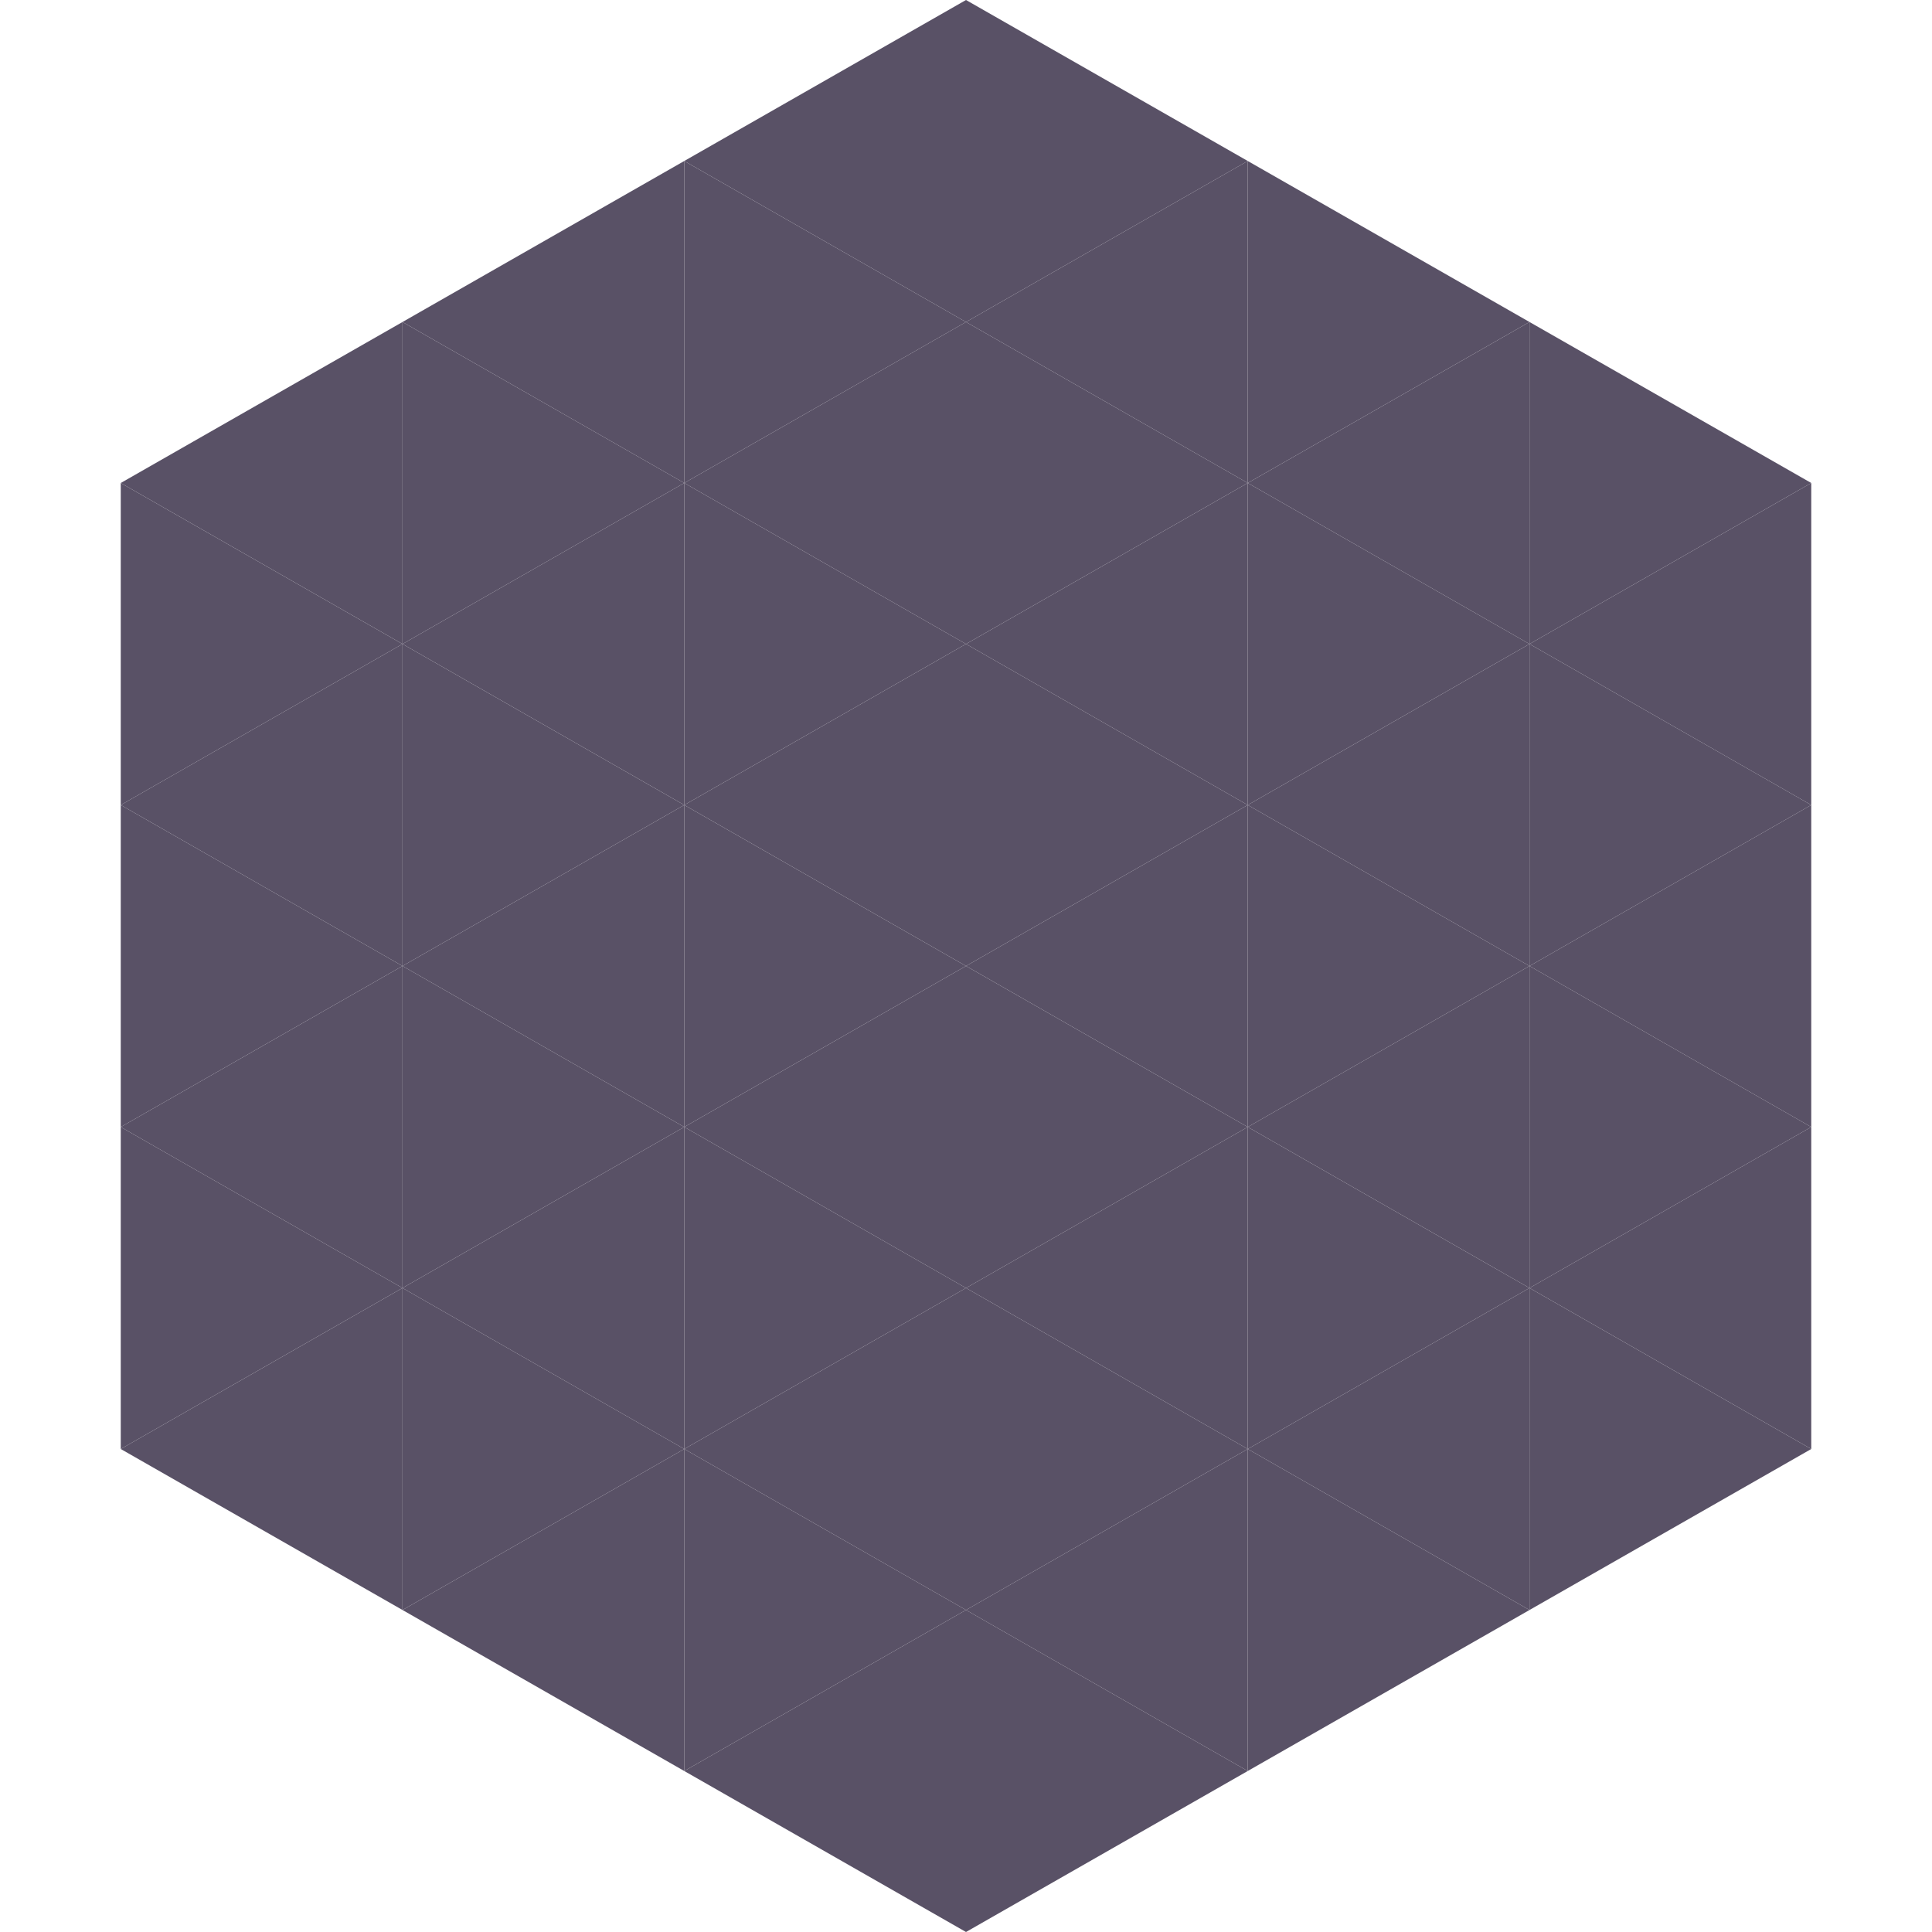 <?xml version="1.0"?>
<!-- Generated by SVGo -->
<svg width="240" height="240"
     xmlns="http://www.w3.org/2000/svg"
     xmlns:xlink="http://www.w3.org/1999/xlink">
<polygon points="50,40 15,60 50,80" style="fill:rgb(89,81,102)" />
<polygon points="190,40 225,60 190,80" style="fill:rgb(89,81,102)" />
<polygon points="15,60 50,80 15,100" style="fill:rgb(89,81,102)" />
<polygon points="225,60 190,80 225,100" style="fill:rgb(89,81,102)" />
<polygon points="50,80 15,100 50,120" style="fill:rgb(89,81,102)" />
<polygon points="190,80 225,100 190,120" style="fill:rgb(89,81,102)" />
<polygon points="15,100 50,120 15,140" style="fill:rgb(89,81,102)" />
<polygon points="225,100 190,120 225,140" style="fill:rgb(89,81,102)" />
<polygon points="50,120 15,140 50,160" style="fill:rgb(89,81,102)" />
<polygon points="190,120 225,140 190,160" style="fill:rgb(89,81,102)" />
<polygon points="15,140 50,160 15,180" style="fill:rgb(89,81,102)" />
<polygon points="225,140 190,160 225,180" style="fill:rgb(89,81,102)" />
<polygon points="50,160 15,180 50,200" style="fill:rgb(89,81,102)" />
<polygon points="190,160 225,180 190,200" style="fill:rgb(89,81,102)" />
<polygon points="15,180 50,200 15,220" style="fill:rgb(255,255,255); fill-opacity:0" />
<polygon points="225,180 190,200 225,220" style="fill:rgb(255,255,255); fill-opacity:0" />
<polygon points="50,0 85,20 50,40" style="fill:rgb(255,255,255); fill-opacity:0" />
<polygon points="190,0 155,20 190,40" style="fill:rgb(255,255,255); fill-opacity:0" />
<polygon points="85,20 50,40 85,60" style="fill:rgb(89,81,102)" />
<polygon points="155,20 190,40 155,60" style="fill:rgb(89,81,102)" />
<polygon points="50,40 85,60 50,80" style="fill:rgb(89,81,102)" />
<polygon points="190,40 155,60 190,80" style="fill:rgb(89,81,102)" />
<polygon points="85,60 50,80 85,100" style="fill:rgb(89,81,102)" />
<polygon points="155,60 190,80 155,100" style="fill:rgb(89,81,102)" />
<polygon points="50,80 85,100 50,120" style="fill:rgb(89,81,102)" />
<polygon points="190,80 155,100 190,120" style="fill:rgb(89,81,102)" />
<polygon points="85,100 50,120 85,140" style="fill:rgb(89,81,102)" />
<polygon points="155,100 190,120 155,140" style="fill:rgb(89,81,102)" />
<polygon points="50,120 85,140 50,160" style="fill:rgb(89,81,102)" />
<polygon points="190,120 155,140 190,160" style="fill:rgb(89,81,102)" />
<polygon points="85,140 50,160 85,180" style="fill:rgb(89,81,102)" />
<polygon points="155,140 190,160 155,180" style="fill:rgb(89,81,102)" />
<polygon points="50,160 85,180 50,200" style="fill:rgb(89,81,102)" />
<polygon points="190,160 155,180 190,200" style="fill:rgb(89,81,102)" />
<polygon points="85,180 50,200 85,220" style="fill:rgb(89,81,102)" />
<polygon points="155,180 190,200 155,220" style="fill:rgb(89,81,102)" />
<polygon points="120,0 85,20 120,40" style="fill:rgb(89,81,102)" />
<polygon points="120,0 155,20 120,40" style="fill:rgb(89,81,102)" />
<polygon points="85,20 120,40 85,60" style="fill:rgb(89,81,102)" />
<polygon points="155,20 120,40 155,60" style="fill:rgb(89,81,102)" />
<polygon points="120,40 85,60 120,80" style="fill:rgb(89,81,102)" />
<polygon points="120,40 155,60 120,80" style="fill:rgb(89,81,102)" />
<polygon points="85,60 120,80 85,100" style="fill:rgb(89,81,102)" />
<polygon points="155,60 120,80 155,100" style="fill:rgb(89,81,102)" />
<polygon points="120,80 85,100 120,120" style="fill:rgb(89,81,102)" />
<polygon points="120,80 155,100 120,120" style="fill:rgb(89,81,102)" />
<polygon points="85,100 120,120 85,140" style="fill:rgb(89,81,102)" />
<polygon points="155,100 120,120 155,140" style="fill:rgb(89,81,102)" />
<polygon points="120,120 85,140 120,160" style="fill:rgb(89,81,102)" />
<polygon points="120,120 155,140 120,160" style="fill:rgb(89,81,102)" />
<polygon points="85,140 120,160 85,180" style="fill:rgb(89,81,102)" />
<polygon points="155,140 120,160 155,180" style="fill:rgb(89,81,102)" />
<polygon points="120,160 85,180 120,200" style="fill:rgb(89,81,102)" />
<polygon points="120,160 155,180 120,200" style="fill:rgb(89,81,102)" />
<polygon points="85,180 120,200 85,220" style="fill:rgb(89,81,102)" />
<polygon points="155,180 120,200 155,220" style="fill:rgb(89,81,102)" />
<polygon points="120,200 85,220 120,240" style="fill:rgb(89,81,102)" />
<polygon points="120,200 155,220 120,240" style="fill:rgb(89,81,102)" />
<polygon points="85,220 120,240 85,260" style="fill:rgb(255,255,255); fill-opacity:0" />
<polygon points="155,220 120,240 155,260" style="fill:rgb(255,255,255); fill-opacity:0" />
</svg>
